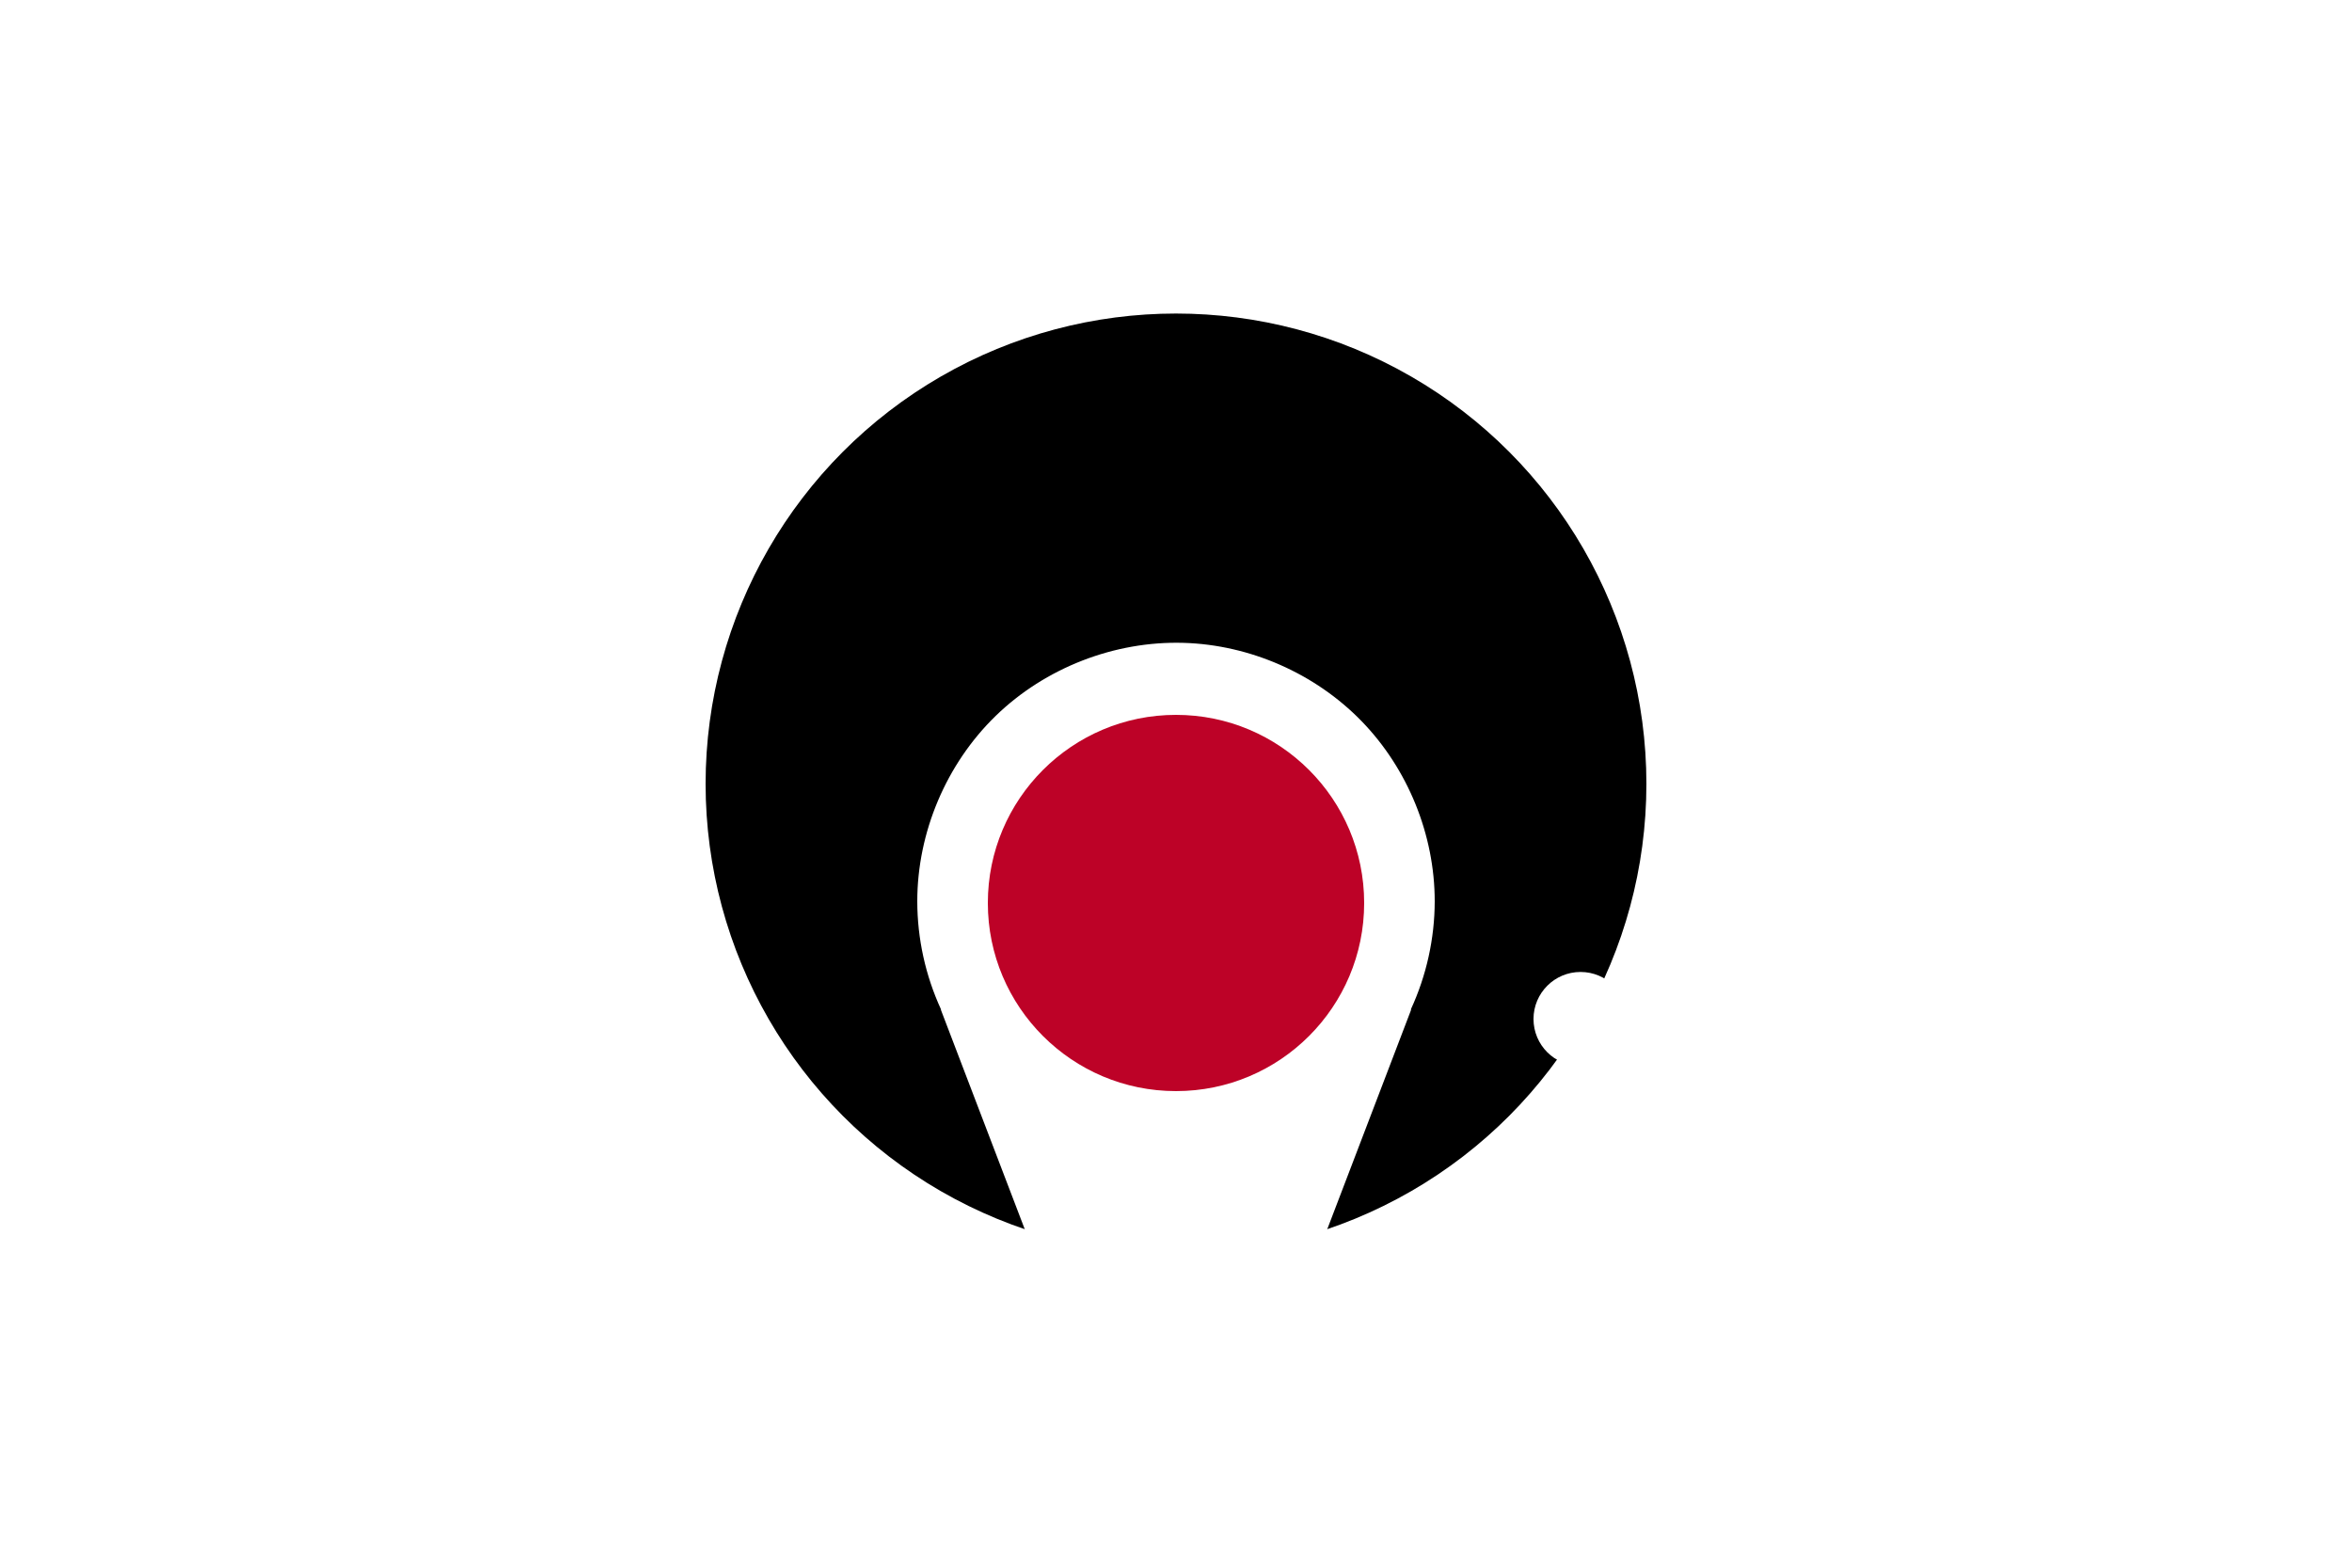 <?xml version="1.0" encoding="UTF-8" standalone="no"?>
<svg xmlns:svg="http://www.w3.org/2000/svg" xmlns="http://www.w3.org/2000/svg" version="1.0" width="1500" height="1000" id="svg2">
<rect width="1500" height="1000" fill="#fff"/>
<circle fill="#000" cx="750" cy="500" r="300"/>
<path d="m 754.781,410.066 c -43.981,-1.275 -88.206,15.926 -119.763,46.578 -31.557,30.653 -50.027,74.352 -50.018,118.34 0.018,23.736 5.238,47.454 15.188,69.005 l -0.188,0 60,157.011 180,0 60,-157.011 -0.281,0 c 9.982,-21.544 15.234,-45.262 15.281,-69.005 0.009,-42.394 -17.093,-84.548 -46.637,-114.959 -29.545,-30.411 -71.194,-48.731 -113.582,-49.959 z" id="path2877-7" style="fill:#fff"/>
<circle fill="#bd0227" cx="750" cy="576" r="120"/>
<circle fill="#fff" cx="1008" cy="650" r="30"/>
</svg>
